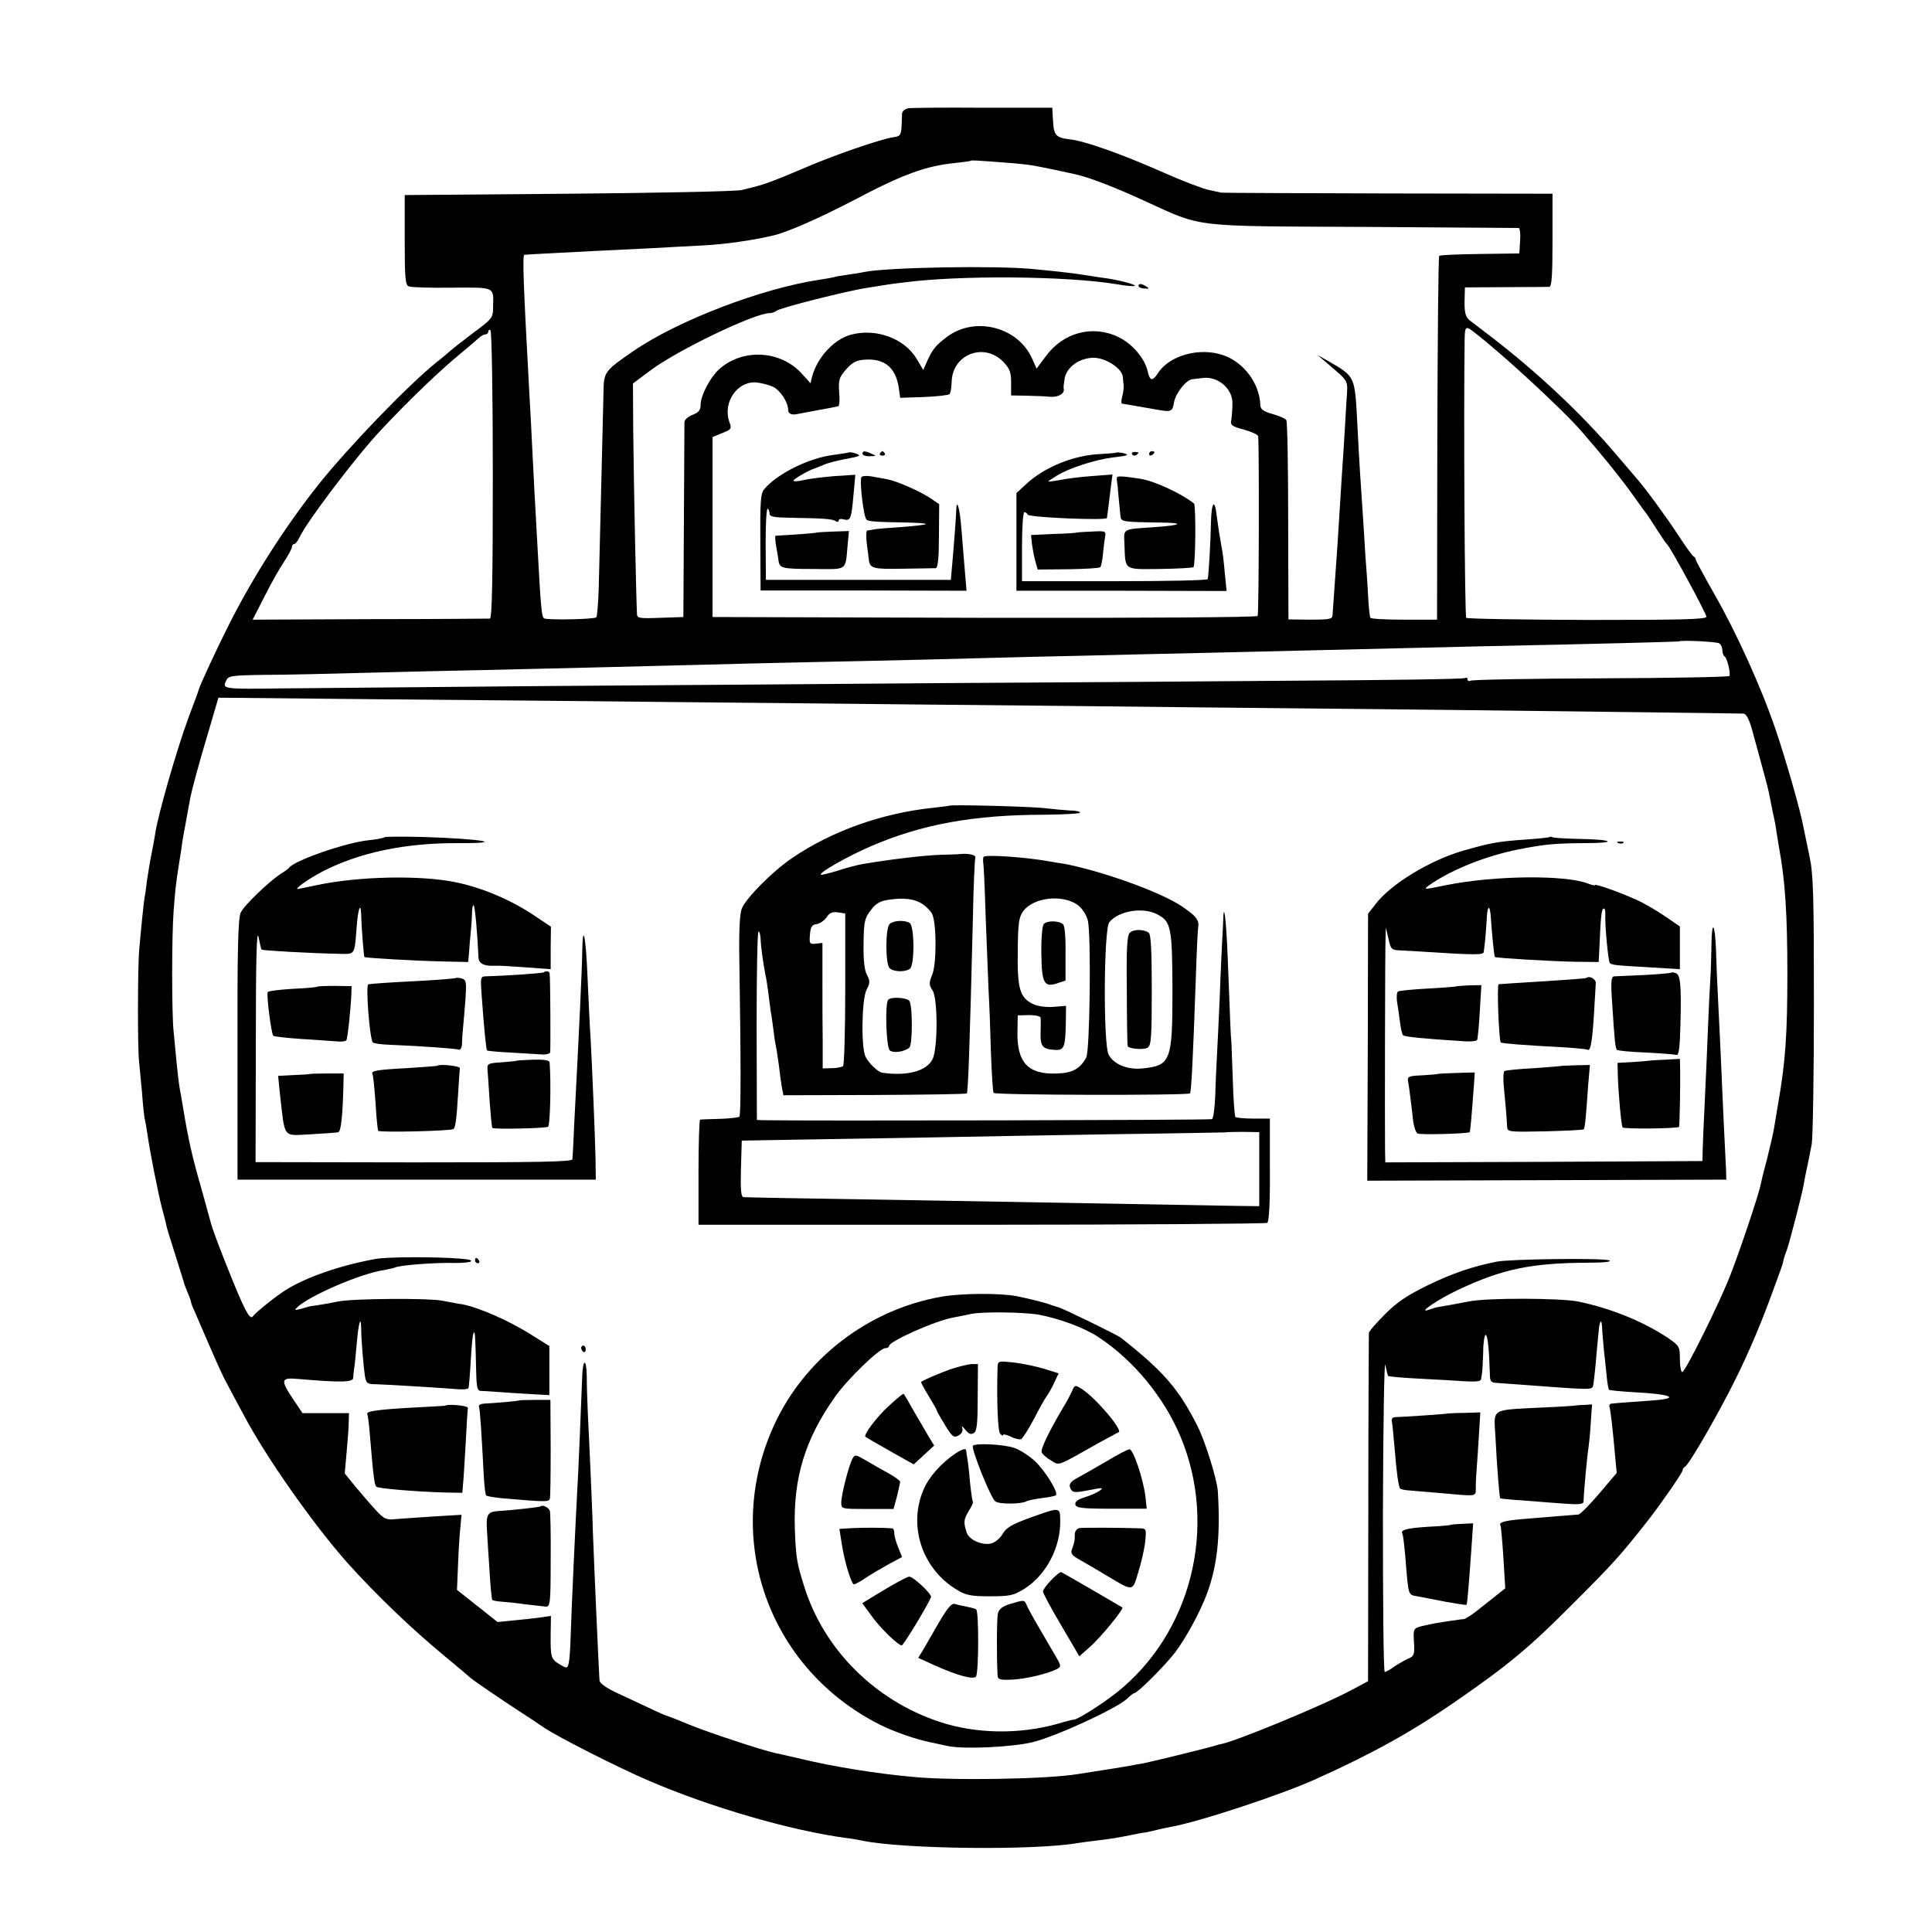 <?xml version="1.0" standalone="no"?>
<!DOCTYPE svg PUBLIC "-//W3C//DTD SVG 20010904//EN"
 "http://www.w3.org/TR/2001/REC-SVG-20010904/DTD/svg10.dtd">
<svg version="1.0" xmlns="http://www.w3.org/2000/svg"
 width="728pt" height="728pt" viewBox="0 0 728 728"
 preserveAspectRatio="xMidYMid meet">
<g transform="translate(0,728) scale(0.1,-0.1)"
fill="#000000" stroke="none">
<path d="M3423 6872 c-13 -2 -23 -11 -24 -20 0 -9 -1 -32 -2 -51 -2 -30 -6
-35 -30 -38 -49 -7 -229 -69 -348 -121 -99 -42 -132 -55 -184 -68 -5 -1 -23
-6 -40 -10 -16 -5 -309 -11 -650 -14 l-620 -5 0 -168 c0 -142 2 -170 15 -176
8 -4 81 -6 162 -5 165 1 158 5 156 -73 0 -41 -3 -44 -77 -99 -42 -32 -78 -60
-81 -63 -3 -3 -27 -24 -55 -46 -106 -85 -330 -317 -445 -461 -123 -155 -246
-346 -338 -529 -40 -79 -110 -229 -113 -243 -2 -8 -5 -16 -39 -107 -44 -119
-115 -366 -125 -435 -2 -14 -8 -48 -14 -77 -6 -29 -13 -74 -17 -100 -3 -26 -7
-55 -9 -63 -3 -17 -13 -112 -21 -205 -5 -68 -6 -362 0 -415 2 -19 7 -71 11
-115 3 -44 8 -89 10 -100 3 -11 7 -36 10 -55 10 -72 41 -227 56 -285 6 -22 13
-48 15 -58 1 -10 18 -64 36 -120 17 -56 33 -104 33 -107 1 -3 7 -18 13 -33 7
-16 12 -31 12 -34 0 -3 6 -19 14 -36 83 -193 103 -238 122 -272 11 -22 40 -75
63 -118 84 -159 263 -413 391 -557 105 -117 239 -246 365 -350 50 -41 92 -77
95 -80 9 -9 113 -80 185 -127 39 -25 81 -53 95 -63 52 -35 280 -151 395 -200
235 -101 536 -188 745 -216 19 -2 46 -7 60 -10 157 -32 647 -37 810 -9 14 2
48 7 75 10 51 6 81 11 125 20 14 3 39 8 55 10 17 3 37 8 45 10 8 2 29 7 46 10
103 17 422 122 554 182 209 94 360 178 515 285 209 144 287 209 455 378 150
150 178 181 283 315 44 56 127 176 127 184 0 5 4 11 8 13 12 4 95 145 162 273
58 110 115 239 163 370 37 101 40 109 44 122 1 7 5 19 6 25 2 7 7 20 10 28 8
20 56 205 63 244 3 17 9 49 14 71 5 22 12 60 17 85 4 25 8 261 8 525 0 415 -2
491 -17 560 -9 44 -19 92 -22 106 -10 59 -68 261 -106 372 -55 161 -148 365
-231 510 -38 67 -69 124 -69 128 0 4 -3 9 -7 11 -5 2 -30 37 -57 78 -47 72
-121 173 -157 215 -10 11 -44 52 -77 90 -128 152 -302 315 -477 449 -33 25
-67 51 -76 58 -18 14 -22 32 -20 89 l1 36 153 1 c83 0 158 1 165 1 9 1 12 43
12 176 l0 175 -620 1 c-341 1 -623 2 -627 3 -5 1 -25 5 -47 10 -21 4 -98 33
-170 65 -158 70 -301 121 -356 126 -50 6 -59 15 -62 67 l-3 52 -260 0 c-143 1
-270 0 -282 -2z m382 -206 c39 -3 81 -8 95 -11 33 -6 119 -24 149 -31 53 -11
153 -50 266 -102 219 -100 169 -94 825 -97 316 -2 579 -4 583 -4 4 -1 7 -22 5
-48 l-3 -48 -149 -2 c-81 -1 -150 -4 -153 -7 -3 -3 -6 -313 -7 -688 l-1 -683
-123 0 c-68 0 -126 3 -128 7 -3 4 -7 43 -9 85 -2 43 -7 110 -10 148 -2 39 -7
111 -10 160 -3 50 -8 117 -10 150 -2 33 -7 114 -10 180 -10 191 -7 184 -109
244 l-41 23 35 -30 c85 -73 79 -62 74 -138 -6 -110 -14 -233 -19 -304 -2 -36
-7 -108 -10 -160 -3 -52 -8 -126 -11 -165 -7 -98 -12 -167 -13 -185 -1 -13
-16 -15 -83 -15 l-83 1 -1 370 c0 204 -3 375 -7 381 -4 6 -27 16 -52 23 -35
10 -45 17 -46 34 -3 82 -63 162 -141 188 -88 30 -201 -1 -244 -67 -21 -33 -31
-31 -39 4 -10 49 -59 107 -111 131 -96 47 -208 17 -273 -72 l-35 -47 -17 38
c-53 119 -214 160 -319 83 -44 -33 -56 -48 -76 -92 l-15 -34 -25 42 c-46 77
-153 116 -247 91 -64 -17 -127 -85 -147 -158 l-6 -25 -30 33 c-80 92 -227 100
-316 18 -33 -31 -68 -98 -68 -132 0 -20 -7 -29 -30 -38 -16 -6 -30 -18 -31
-27 0 -8 -1 -177 -2 -375 l-2 -360 -87 -3 c-86 -3 -88 -2 -88 20 -1 13 -4 133
-7 268 -3 135 -6 324 -7 420 l-1 175 67 50 c100 75 391 215 447 215 9 0 21 4
27 9 9 10 266 75 339 86 73 12 100 16 135 20 215 29 622 25 808 -6 35 -6 65
-9 68 -6 6 5 -72 25 -126 31 -19 3 -48 7 -65 10 -36 6 -96 13 -190 22 -140 14
-550 7 -640 -11 -11 -3 -38 -7 -60 -10 -22 -3 -47 -7 -55 -10 -8 -2 -32 -6
-52 -9 -219 -33 -535 -154 -703 -270 -107 -74 -110 -77 -111 -154 -1 -59 -11
-442 -18 -740 -2 -56 -6 -105 -9 -108 -8 -8 -185 -11 -197 -4 -9 6 -12 35 -25
275 -3 55 -8 145 -11 200 -3 55 -7 134 -9 175 -2 41 -6 127 -10 190 -23 421
-27 530 -19 530 21 2 168 9 279 15 66 3 158 8 205 10 47 3 130 7 185 10 86 4
195 20 270 38 57 14 174 66 301 132 185 98 273 130 384 141 30 3 56 7 58 8 2
3 15 2 147 -8z m1750 -638 c102 -78 330 -288 405 -374 81 -93 155 -185 200
-249 19 -27 37 -52 40 -55 3 -3 21 -30 40 -60 19 -30 37 -57 41 -60 12 -9 149
-262 149 -274 0 -10 -99 -12 -449 -12 -247 1 -452 4 -456 8 -6 5 -10 770 -6
1051 1 48 4 50 36 25z m-3698 -538 c0 -391 -3 -540 -11 -541 -6 0 -210 -2
-453 -2 l-441 -2 46 90 c25 50 59 109 74 131 15 23 28 47 28 53 0 6 4 11 8 11
5 0 14 11 20 24 26 58 214 306 306 404 107 114 224 227 310 297 27 22 54 46
62 53 7 6 17 12 23 12 6 0 11 5 11 11 0 5 4 8 8 5 5 -3 9 -248 9 -546z m1923
427 c25 -26 30 -39 30 -79 l0 -48 58 -1 c31 -1 72 -2 89 -4 31 -3 57 13 51 31
-1 5 1 23 4 40 9 42 56 75 108 76 46 0 109 -40 111 -73 1 -10 2 -25 3 -31 1
-7 -1 -25 -5 -40 -4 -16 -5 -28 -1 -29 8 -1 37 -6 111 -19 77 -14 78 -14 85
25 7 35 46 84 69 86 7 1 25 3 41 5 56 6 110 -40 110 -95 0 -20 -2 -47 -4 -61
-5 -22 0 -26 48 -39 28 -8 53 -19 53 -25 4 -43 3 -670 -2 -677 -3 -5 -423 -8
-1030 -7 l-1024 3 0 339 0 339 36 15 c35 14 37 16 27 43 -25 73 30 153 101
148 20 -2 48 -9 63 -16 28 -13 58 -59 58 -88 0 -14 13 -20 35 -15 16 3 36 7
85 16 25 4 48 9 53 10 4 1 11 2 15 3 5 0 7 25 4 54 -3 47 0 55 27 86 24 27 39
34 73 36 71 4 112 -30 124 -102 l6 -42 89 3 c50 2 93 7 97 11 4 3 7 25 8 47 3
103 122 149 194 75z m2698 -1061 c7 -4 12 -16 12 -26 0 -10 4 -21 9 -24 9 -6
22 -60 18 -73 -1 -4 -219 -8 -484 -9 -265 -1 -486 -5 -492 -9 -6 -3 -11 -1
-11 5 0 6 -5 8 -10 5 -6 -4 -299 -8 -653 -10 -353 -3 -943 -7 -1312 -9 -368
-3 -1039 -8 -1490 -11 -451 -4 -903 -8 -1005 -9 -217 -3 -222 -2 -209 27 9 21
17 22 142 24 73 0 249 4 392 8 143 4 337 8 430 10 219 5 602 14 825 20 96 3
283 7 415 10 296 6 579 13 835 20 107 2 301 7 430 10 129 3 325 7 435 10 450
11 688 16 840 20 405 8 730 17 732 18 5 6 141 -1 151 -7z m-3983 -221 c248 -2
700 -7 1005 -10 305 -3 744 -7 975 -10 231 -2 672 -7 980 -10 669 -8 1094 -13
1115 -14 11 -1 22 -23 34 -68 39 -141 57 -209 61 -228 2 -11 9 -45 15 -75 7
-30 13 -64 14 -75 2 -11 6 -36 9 -55 24 -128 32 -255 32 -480 0 -228 -7 -330
-35 -490 -5 -30 -12 -71 -15 -90 -3 -19 -15 -71 -26 -115 -12 -44 -23 -89 -25
-100 -6 -34 -80 -254 -114 -340 -41 -106 -170 -365 -181 -365 -5 0 -9 22 -9
49 0 47 -2 50 -47 81 -96 63 -216 111 -338 136 -70 13 -342 14 -410 0 -40 -8
-97 -18 -115 -21 -8 -1 -24 -6 -35 -10 -49 -17 35 40 110 75 166 78 273 101
490 102 63 0 92 4 78 9 -25 9 -372 5 -423 -5 -94 -19 -164 -43 -258 -88 -78
-38 -117 -64 -162 -109 -33 -33 -61 -65 -62 -72 0 -7 -2 -304 -2 -662 l-1
-650 -60 -32 c-109 -59 -447 -198 -495 -205 -3 0 -9 -2 -15 -4 -27 -9 -244
-62 -275 -68 -19 -3 -44 -8 -55 -10 -17 -3 -57 -10 -194 -31 -115 -19 -466
-25 -616 -11 -137 12 -300 38 -425 68 -47 11 -93 21 -102 23 -46 10 -255 79
-320 106 -40 17 -77 31 -83 33 -10 2 -37 15 -182 83 -47 21 -73 40 -74 51 -3
46 -19 402 -25 562 -1 52 -6 156 -9 230 -3 74 -8 171 -10 215 -2 44 -4 107 -4
139 -1 66 -14 69 -17 3 -4 -106 -15 -378 -19 -437 -8 -153 -21 -429 -25 -555
-1 -38 -4 -80 -7 -92 -5 -20 -6 -21 -33 -5 -34 20 -36 27 -35 115 l1 68 -41
-6 c-22 -3 -67 -8 -100 -11 l-60 -6 -77 61 -76 60 4 97 c2 53 6 117 9 141 l4
45 -102 -6 c-56 -4 -121 -8 -144 -10 -38 -4 -45 -1 -80 37 -21 23 -55 63 -76
88 l-38 47 7 78 c4 44 8 95 8 114 l1 35 -87 0 -88 0 -35 52 c-49 73 -47 83 17
77 163 -14 208 -13 209 4 0 9 2 24 3 32 2 8 6 51 10 95 7 81 16 112 17 59 0
-44 9 -145 14 -179 5 -28 9 -31 43 -31 38 -1 252 -14 310 -19 17 -1 34 0 37 4
2 4 6 52 9 106 3 53 7 100 11 103 5 6 6 -7 9 -135 1 -66 4 -83 16 -84 8 0 38
-2 65 -4 28 -2 83 -6 123 -8 l72 -4 0 93 0 92 -64 40 c-86 55 -201 105 -263
117 -16 2 -50 9 -78 14 -51 10 -335 8 -390 -3 -33 -7 -92 -17 -100 -17 -2 0
-19 -4 -37 -10 -28 -7 -30 -7 -18 5 45 43 238 127 326 140 20 4 39 8 43 10 13
8 150 19 220 17 72 -1 93 11 28 16 -95 8 -279 7 -322 -1 -133 -24 -263 -69
-340 -118 -36 -23 -110 -82 -121 -97 -9 -12 -18 -1 -44 55 -31 68 -108 264
-115 294 -2 8 -17 62 -33 120 -39 135 -52 194 -72 315 -5 33 -12 69 -14 80 -2
11 -7 54 -11 95 -4 41 -9 93 -11 115 -7 66 -7 354 0 450 7 89 8 100 21 183 4
23 8 52 10 65 1 12 8 51 15 87 6 36 14 76 16 88 8 41 33 134 71 260 l36 123
611 -6 c336 -3 814 -7 1061 -10z m3542 -2357 c0 -13 4 -52 7 -88 4 -36 9 -82
11 -104 2 -21 6 -40 8 -43 3 -2 45 -6 93 -9 142 -7 179 -23 72 -31 -69 -5
-140 -10 -155 -12 -7 0 -11 -7 -8 -13 4 -14 13 -91 21 -186 l6 -62 -66 -78
c-37 -43 -72 -79 -79 -79 -12 -1 -115 -9 -221 -18 -61 -6 -79 -12 -72 -23 2
-4 7 -59 11 -122 l7 -115 -34 -27 c-18 -14 -50 -40 -72 -57 -21 -17 -44 -31
-50 -32 -6 0 -20 -2 -31 -4 -11 -1 -38 -5 -60 -9 -22 -3 -53 -10 -70 -14 -29
-8 -30 -11 -27 -60 3 -46 0 -53 -20 -61 -13 -6 -36 -19 -53 -30 -16 -12 -33
-21 -37 -21 -5 0 -7 269 -7 598 1 328 5 580 9 559 4 -20 9 -39 11 -42 3 -2 56
-7 119 -10 63 -3 141 -8 173 -10 39 -2 57 0 58 8 1 7 3 19 4 27 1 8 3 43 4 78
0 34 5 62 9 62 8 0 13 -55 16 -147 0 -28 4 -33 26 -34 14 -1 45 -3 70 -5 310
-23 288 -23 294 0 2 12 8 64 12 116 5 52 9 98 10 103 4 16 4 17 7 17 2 0 3
-10 4 -22z"/>
<path d="M4290 6202 c0 -4 10 -9 22 -9 18 -2 20 0 8 7 -18 12 -30 13 -30 2z"/>
<path d="M3198 5575 c-2 -1 -27 -5 -56 -9 -93 -11 -214 -71 -263 -130 -13 -16
-15 -49 -14 -200 l1 -181 388 0 388 -1 -6 71 c-3 38 -9 110 -13 158 -6 83 -19
127 -20 69 -1 -24 -7 -111 -17 -222 l-3 -35 -349 0 -348 0 -1 137 c0 75 3 134
8 131 4 -2 7 -11 7 -19 0 -11 17 -14 78 -15 122 -2 156 -4 170 -12 6 -5 12 -4
12 1 0 6 8 8 19 5 26 -7 29 2 37 91 l7 77 -79 -5 c-44 -4 -96 -10 -116 -15
-21 -5 -38 -6 -38 -2 0 6 59 40 80 46 3 1 16 6 30 12 23 10 52 17 109 28 13 2
26 6 28 8 4 5 -34 16 -39 12z"/>
<path d="M3250 5570 c0 -5 12 -10 28 -9 24 0 25 1 7 9 -27 12 -35 12 -35 0z"/>
<path d="M3316 5572 c-3 -5 1 -9 9 -9 8 0 12 4 9 9 -3 4 -7 8 -9 8 -2 0 -6 -4
-9 -8z"/>
<path d="M4208 5575 c-2 -2 -30 -4 -63 -6 -98 -4 -209 -49 -277 -112 l-38 -35
0 -184 0 -184 396 0 396 -1 -7 69 c-3 38 -8 79 -11 91 -8 45 -14 83 -19 121
-7 69 -20 57 -22 -22 -1 -66 -8 -191 -12 -214 -1 -5 -158 -8 -350 -8 l-350 0
0 130 c0 72 4 130 9 130 5 0 10 -4 12 -9 4 -11 298 -23 299 -13 2 11 7 53 14
111 l7 53 -79 -6 c-43 -3 -97 -10 -120 -15 -24 -4 -43 -7 -43 -5 0 1 15 11 33
22 44 28 145 60 209 68 61 7 66 10 39 17 -11 2 -21 3 -23 2z"/>
<path d="M4266 5568 c3 -5 10 -6 15 -3 13 9 11 12 -6 12 -8 0 -12 -4 -9 -9z"/>
<path d="M4330 5569 c0 -5 5 -7 10 -4 6 3 10 8 10 11 0 2 -4 4 -10 4 -5 0 -10
-5 -10 -11z"/>
<path d="M3246 5482 c-8 -13 8 -149 19 -160 7 -7 34 -9 154 -11 41 -1 72 -3
69 -6 -2 -3 -44 -7 -92 -11 -48 -3 -95 -7 -104 -9 -9 -2 -20 -4 -24 -4 -4 -1
-5 -22 -2 -48 4 -27 7 -55 8 -63 4 -32 16 -35 128 -33 62 1 118 2 124 2 8 1
12 39 12 121 l1 120 -29 20 c-37 26 -131 68 -167 74 -16 3 -42 8 -60 11 -17 3
-34 2 -37 -3z"/>
<path d="M4209 5481 c-1 -3 -1 -10 0 -14 1 -5 4 -32 6 -60 3 -29 6 -61 7 -72
3 -21 5 -22 152 -24 90 -1 80 -10 -20 -17 -129 -9 -119 -4 -117 -65 4 -100 -4
-94 132 -93 66 1 123 4 128 7 8 5 10 234 2 240 -50 39 -150 85 -202 93 -64 10
-87 11 -88 5z"/>
<path d="M3077 5273 c-1 -1 -36 -4 -77 -7 -41 -2 -77 -5 -78 -5 -2 -1 -1 -19
3 -41 4 -22 8 -47 9 -55 4 -26 15 -29 132 -29 130 -1 119 -9 128 91 l5 52 -60
-2 c-33 -1 -61 -3 -62 -4z"/>
<path d="M4056 5273 c-1 -1 -40 -4 -86 -5 l-85 -4 3 -29 c2 -17 7 -46 12 -65
l10 -36 115 1 c63 1 118 4 121 8 3 3 8 25 10 48 2 24 6 53 8 66 4 22 2 23 -50
20 -31 -1 -56 -3 -58 -4z"/>
<path d="M3577 4244 c-1 -1 -29 -4 -62 -8 -191 -20 -380 -87 -530 -189 -75
-51 -174 -151 -190 -191 -8 -21 -11 -87 -9 -201 6 -377 6 -576 0 -583 -4 -3
-37 -7 -74 -8 -37 -1 -70 -2 -74 -3 -3 0 -6 -90 -6 -198 l0 -198 1066 0 c587
0 1072 4 1077 7 7 4 11 77 10 200 l0 193 -62 0 c-34 0 -64 3 -68 6 -3 4 -8 71
-10 150 -3 79 -5 144 -6 144 -1 0 -4 77 -13 310 -6 148 -15 214 -17 134 -1
-19 -2 -54 -4 -79 -1 -25 -6 -119 -9 -210 -4 -91 -9 -194 -11 -230 -2 -36 -5
-100 -6 -143 -2 -43 -7 -81 -12 -84 -7 -4 -1552 -7 -1693 -4 l-22 1 -1 355 c0
195 3 355 7 355 4 0 7 -12 8 -27 1 -29 10 -95 18 -135 3 -12 8 -43 11 -68 3
-25 7 -56 9 -70 3 -14 7 -47 11 -75 3 -27 8 -57 10 -65 2 -8 6 -37 10 -65 3
-27 8 -64 11 -81 l6 -31 343 1 c189 1 346 3 348 6 5 5 11 176 23 660 2 118 7
221 9 228 4 10 -24 17 -56 14 -3 -1 -37 -2 -75 -3 -61 -2 -190 -17 -294 -35
-19 -3 -61 -14 -94 -25 -33 -10 -62 -17 -63 -15 -8 8 104 71 188 107 192 83
388 119 657 119 72 1 132 4 132 8 0 4 -17 8 -38 8 -20 1 -64 5 -97 9 -54 6
-352 14 -358 9z m-100 -371 c13 -9 29 -25 35 -36 17 -33 18 -186 1 -229 -13
-32 -13 -39 1 -60 20 -30 20 -219 0 -259 -22 -45 -96 -65 -190 -51 -16 3 -49
34 -62 59 -18 33 -15 217 3 253 14 26 14 34 1 58 -9 18 -13 57 -12 118 1 81 4
94 27 124 19 26 35 35 70 40 56 8 96 3 126 -17z m-292 -318 c0 -156 -4 -287
-8 -292 -5 -4 -24 -8 -43 -8 l-34 -1 0 101 c-1 55 -1 161 -1 236 l0 136 -25
-3 c-23 -2 -25 0 -22 34 2 30 8 38 26 40 12 2 29 14 37 26 11 17 22 21 43 18
l27 -4 0 -283z m1560 -680 l0 -140 -85 1 c-182 3 -897 16 -1130 20 -566 9
-716 12 -728 13 -10 1 -12 26 -10 107 l3 106 230 4 c127 2 343 6 480 8 138 3
444 8 680 12 237 3 431 7 432 7 1 1 30 2 65 2 l63 -1 0 -139z"/>
<path d="M3352 3798 c-16 -16 -16 -150 0 -166 14 -14 57 -16 76 -3 19 11 18
161 0 173 -19 12 -62 10 -76 -4z"/>
<path d="M3347 3513 c-13 -13 -8 -180 6 -191 13 -11 53 -6 73 10 13 9 13 156
1 176 -9 13 -69 17 -80 5z"/>
<path d="M1448 4125 c-3 -3 -29 -8 -58 -11 -83 -8 -278 -75 -300 -103 -3 -4
-16 -14 -31 -23 -44 -28 -140 -120 -152 -147 -10 -20 -13 -148 -12 -516 l0
-490 675 0 675 0 -1 80 c-2 90 -13 353 -19 460 -3 39 -7 138 -11 220 -6 153
-18 215 -20 102 -1 -74 -11 -282 -30 -647 -3 -69 -6 -131 -7 -138 0 -10 -123
-12 -597 -12 l-597 1 1 447 c0 311 3 433 10 402 5 -25 10 -47 12 -48 3 -4 187
-14 288 -16 66 -1 61 -9 70 102 5 67 15 96 17 46 1 -51 10 -158 12 -160 4 -4
199 -15 302 -17 l89 -2 3 30 c1 17 4 55 7 85 3 30 5 66 5 79 1 13 3 22 6 19 5
-4 14 -106 18 -196 1 -23 21 -33 62 -31 11 1 63 -2 115 -6 l95 -7 0 80 1 80
-61 41 c-89 60 -200 107 -300 127 -134 27 -363 22 -520 -11 -38 -8 -71 -15
-73 -15 -14 0 40 38 93 66 140 72 311 108 513 107 184 -1 90 16 -129 23 -80 2
-148 2 -151 -1z"/>
<path d="M5839 4126 c-2 -2 -40 -6 -84 -9 -112 -8 -134 -12 -240 -42 -126 -36
-274 -126 -332 -202 l-28 -36 -1 -503 -2 -503 677 2 676 2 -1 35 c-1 19 -5
103 -9 185 -4 83 -8 184 -10 225 -2 41 -6 136 -10 210 -4 74 -8 170 -9 213 -4
101 -16 112 -17 16 -1 -41 -2 -96 -4 -124 -2 -27 -6 -111 -9 -185 -3 -74 -8
-198 -12 -275 -4 -77 -7 -160 -8 -185 l-1 -45 -598 -3 -597 -2 -1 47 c-1 108
0 771 2 803 l1 35 10 -42 c8 -39 12 -43 41 -44 18 -1 50 -3 72 -4 216 -14 245
-14 246 -2 1 7 3 26 5 42 2 17 4 51 6 78 2 59 13 62 16 5 4 -59 12 -141 15
-144 4 -4 206 -16 301 -18 l90 -1 2 40 c6 134 8 156 16 161 5 3 8 -7 7 -23 -2
-38 11 -176 17 -182 7 -7 23 -9 150 -16 l114 -7 0 81 0 80 -57 39 c-32 22 -80
50 -108 62 -59 27 -155 61 -155 55 0 -3 -12 0 -27 6 -87 33 -352 30 -532 -6
-92 -19 -92 -19 -56 6 82 55 206 104 325 128 103 20 135 23 250 24 131 0 110
14 -25 16 -48 1 -91 4 -95 6 -4 2 -9 3 -11 1z"/>
<path d="M6098 4103 c7 -3 16 -2 19 1 4 3 -2 6 -13 5 -11 0 -14 -3 -6 -6z"/>
<path d="M3706 4051 c-2 -3 -2 -13 -1 -23 2 -9 6 -99 9 -200 4 -100 9 -226 11
-278 3 -52 7 -159 9 -238 3 -78 7 -146 10 -150 5 -9 731 -10 740 -2 5 6 11
121 22 435 3 94 7 180 9 192 4 27 -8 42 -65 80 -82 54 -304 133 -445 159 -11
1 -33 5 -50 8 -87 16 -244 27 -249 17z m355 -181 c17 -13 32 -36 38 -58 13
-52 8 -492 -6 -517 -23 -42 -51 -58 -108 -60 -112 -5 -155 41 -151 165 l1 54
43 1 c23 0 43 -4 43 -10 1 -5 1 -31 0 -57 -1 -50 7 -61 51 -64 37 -3 42 8 44
93 l1 73 -47 -4 c-29 -2 -59 2 -78 11 -49 24 -59 57 -57 198 1 108 4 129 21
152 39 52 147 64 205 23z m299 -35 c53 -27 57 -49 58 -285 0 -268 -6 -285
-113 -296 -56 -6 -110 16 -128 53 -20 42 -18 473 3 498 35 43 126 58 180 30z"/>
<path d="M3933 3798 c-6 -7 -10 -56 -9 -112 1 -112 11 -129 63 -110 l28 9 0
103 c1 61 -3 106 -10 110 -18 14 -61 13 -72 0z"/>
<path d="M4257 3765 c-10 -10 -13 -61 -11 -216 0 -112 2 -207 3 -210 2 -11 59
-16 75 -7 14 8 16 39 16 218 0 147 -3 211 -12 216 -20 13 -58 13 -71 -1z"/>
<path d="M2049 3616 c-3 -3 -141 -13 -222 -15 -16 -1 -17 -8 -12 -73 9 -124
17 -203 20 -206 2 -2 41 -6 87 -8 46 -3 97 -6 115 -7 18 -2 34 2 36 7 2 9 1
277 -2 299 -1 7 -15 10 -22 3z"/>
<path d="M6298 3615 c-2 -2 -48 -6 -103 -9 -55 -2 -106 -5 -113 -5 -11 -1 -13
-21 -7 -103 9 -144 12 -168 18 -174 3 -3 52 -8 109 -10 57 -3 108 -7 115 -9 9
-3 13 28 15 113 4 148 0 189 -17 195 -7 3 -15 4 -17 2z"/>
<path d="M1718 3595 c-2 -2 -61 -7 -133 -11 -119 -6 -178 -10 -197 -13 -11 -1
5 -207 17 -219 3 -4 34 -8 68 -9 119 -5 242 -14 255 -18 7 -3 12 6 13 23 0 15
2 43 4 62 2 19 6 67 9 106 4 64 3 72 -14 77 -10 3 -20 3 -22 2z"/>
<path d="M5978 3595 c-3 -2 -66 -7 -278 -20 -25 -2 -49 -3 -53 -4 -7 -1 1
-210 8 -219 3 -4 97 -11 214 -17 57 -3 107 -8 112 -10 12 -8 18 23 25 129 3
57 7 112 7 121 2 15 -24 30 -35 20z"/>
<path d="M1195 3562 c-2 -2 -43 -6 -92 -8 -48 -3 -91 -8 -94 -12 -6 -7 13
-158 21 -165 3 -3 50 -8 105 -12 55 -3 115 -8 133 -9 18 -2 35 0 37 4 5 8 16
110 19 175 l1 29 -63 1 c-35 0 -65 -1 -67 -3z"/>
<path d="M5486 3563 c-1 -1 -49 -5 -106 -8 -56 -3 -107 -8 -112 -11 -5 -3 -6
-20 -4 -37 3 -18 8 -52 11 -76 3 -25 8 -48 12 -52 7 -6 77 -13 236 -23 21 -1
40 1 43 5 2 4 7 52 10 107 l6 100 -47 -1 c-25 -1 -47 -3 -49 -4z"/>
<path d="M1946 3283 c-1 -1 -27 -4 -57 -6 -50 -3 -54 -5 -52 -28 1 -13 5 -67
8 -119 4 -52 8 -97 10 -100 4 -6 191 -2 210 4 8 3 12 167 6 243 -1 8 -21 11
-62 10 -33 -1 -61 -3 -63 -4z"/>
<path d="M6213 3283 c-5 -1 -33 -3 -63 -5 l-55 -3 1 -45 c2 -68 13 -190 18
-198 4 -7 206 -5 213 2 2 2 5 160 4 218 l-1 38 -55 -3 c-30 -1 -58 -3 -62 -4z"/>
<path d="M1648 3264 c-2 -1 -54 -5 -117 -9 -113 -6 -135 -10 -127 -23 2 -4 7
-52 11 -107 3 -54 8 -102 10 -106 5 -7 277 -1 284 7 7 7 11 31 17 129 3 50 6
95 7 100 2 8 -78 17 -85 9z"/>
<path d="M5887 3264 c-1 -1 -49 -5 -106 -9 -58 -3 -108 -8 -112 -11 -4 -2 -5
-25 -3 -52 6 -59 12 -131 13 -158 1 -19 6 -20 143 -17 78 2 144 5 146 8 2 2 5
21 7 42 2 21 6 74 9 119 l7 81 -51 -1 c-29 -1 -52 -2 -53 -2z"/>
<path d="M1167 3233 c-2 -1 -29 -3 -61 -4 l-58 -3 6 -60 c21 -182 8 -165 119
-160 51 3 97 6 102 8 10 3 16 61 19 171 l1 50 -63 0 c-35 0 -64 -1 -65 -2z"/>
<path d="M5417 3233 c-1 -1 -28 -3 -59 -5 -50 -2 -56 -5 -52 -23 2 -11 6 -40
9 -65 3 -25 8 -63 10 -85 3 -21 10 -42 16 -46 10 -6 190 -1 197 5 2 3 6 43 16
178 l3 47 -69 -2 c-38 -1 -70 -3 -71 -4z"/>
<path d="M1790 2530 c0 -5 5 -10 11 -10 5 0 7 5 4 10 -3 6 -8 10 -11 10 -2 0
-4 -4 -4 -10z"/>
<path d="M3548 2394 c-275 -48 -517 -233 -632 -486 -194 -426 -21 -915 400
-1127 56 -28 138 -56 194 -67 14 -3 41 -9 60 -13 59 -13 239 -5 320 14 87 21
316 126 357 164 12 12 24 21 27 21 12 0 112 100 152 151 41 53 97 156 122 224
39 106 51 217 41 385 -3 45 -46 184 -76 245 -71 141 -128 207 -289 334 -14 11
-221 112 -236 115 -7 2 -20 6 -28 9 -19 8 -85 24 -130 33 -66 12 -205 11 -282
-2z m367 -68 c78 -15 171 -49 225 -85 132 -87 247 -227 309 -376 141 -339 40
-741 -244 -965 -58 -45 -148 -102 -160 -100 -3 0 -29 -6 -58 -15 -145 -41
-308 -39 -447 7 -242 80 -435 272 -509 508 -29 91 -32 112 -36 220 -6 190 38
336 151 496 47 67 168 184 190 184 8 0 14 4 14 8 0 18 178 97 245 108 17 3 46
9 65 13 41 9 197 7 255 -3z"/>
<path d="M3759 2129 c-4 -129 1 -243 10 -252 6 -6 11 -8 11 -4 0 4 12 1 28 -6
15 -8 32 -12 39 -10 6 2 28 37 49 76 20 40 42 78 48 86 6 8 19 30 28 50 l17
36 -54 17 c-30 9 -81 20 -115 24 -58 6 -60 6 -61 -17z"/>
<path d="M3580 2120 c-46 -17 -93 -37 -109 -47 -2 -1 11 -25 28 -53 17 -28 31
-52 31 -55 0 -3 14 -27 31 -55 27 -44 33 -49 51 -39 12 7 17 17 14 27 -4 11 0
9 11 -5 13 -16 22 -20 32 -13 12 6 15 36 15 134 l1 126 -25 0 c-14 -1 -50 -10
-80 -20z"/>
<path d="M4040 2039 c-6 -13 -20 -41 -33 -61 -55 -93 -86 -158 -82 -170 3 -8
19 -22 35 -31 33 -20 19 -25 175 63 39 21 74 41 80 43 18 7 -86 129 -137 162
-27 17 -28 17 -38 -6z"/>
<path d="M3351 1984 c-47 -42 -98 -111 -90 -118 2 -2 44 -26 93 -54 l89 -50
38 35 39 36 -19 31 c-10 17 -35 60 -56 96 -20 36 -38 66 -40 68 -1 2 -26 -18
-54 -44z"/>
<path d="M3666 1832 c-7 -11 67 -196 84 -209 14 -12 99 -11 118 0 4 3 29 8 57
12 27 3 52 8 54 11 10 10 -42 94 -80 129 -22 20 -56 42 -77 49 -40 14 -149 19
-156 8z"/>
<path d="M3600 1803 c-52 -35 -100 -88 -120 -136 -59 -137 -5 -299 125 -377
34 -21 53 -25 125 -25 77 0 89 3 131 29 82 52 137 158 134 259 -1 49 0 49
-119 6 -63 -23 -85 -36 -98 -59 -9 -16 -28 -32 -43 -36 -34 -8 -82 13 -92 40
-13 39 -12 50 7 82 11 17 18 33 16 35 -2 2 -7 36 -11 74 -3 39 -8 79 -10 90
-2 11 -4 23 -4 28 -1 11 -13 8 -41 -10z"/>
<path d="M4170 1774 c-41 -24 -90 -52 -107 -61 -33 -17 -39 -29 -25 -49 5 -8
23 -8 66 1 51 10 56 10 40 -2 -10 -7 -36 -19 -57 -25 -25 -8 -37 -16 -35 -27
3 -13 24 -16 136 -16 l133 0 -5 47 c-8 65 -46 178 -60 177 -6 0 -45 -20 -86
-45z"/>
<path d="M3212 1783 c-14 -26 -42 -136 -42 -165 0 -24 1 -24 99 -24 l98 0 13
48 c6 26 12 51 12 55 0 3 -20 18 -43 31 -24 13 -63 35 -86 49 -40 23 -42 23
-51 6z"/>
<path d="M3214 1522 l-51 -3 9 -57 c10 -66 36 -152 46 -152 4 0 23 10 42 23
19 13 58 36 87 52 l52 28 -14 35 c-8 19 -15 43 -15 53 0 11 -3 19 -7 20 -38 3
-107 3 -149 1z"/>
<path d="M4067 1522 c-9 -2 -17 -12 -17 -23 0 -25 -1 -30 -10 -55 -7 -18 -2
-25 33 -44 23 -13 69 -40 102 -60 96 -57 92 -58 114 15 11 35 23 87 26 114 5
46 4 51 -15 52 -88 3 -219 3 -233 1z"/>
<path d="M3962 1327 c-18 -18 -32 -38 -32 -44 0 -6 31 -64 69 -128 l68 -116
42 37 c42 38 127 142 120 147 -4 3 -214 125 -230 133 -3 2 -20 -11 -37 -29z"/>
<path d="M3355 1303 c-33 -19 -70 -42 -83 -50 l-23 -14 33 -45 c33 -47 102
-114 116 -114 6 0 99 152 110 182 5 10 -67 78 -82 77 -6 0 -38 -17 -71 -36z"/>
<path d="M3806 1236 c-29 -9 -42 -19 -46 -37 -4 -20 -5 -156 -1 -232 1 -16 9
-18 54 -16 51 2 135 22 170 40 16 9 16 12 -5 48 -13 22 -41 70 -63 108 -22 37
-43 76 -47 86 -8 19 -9 19 -62 3z"/>
<path d="M3539 1168 c-23 -40 -50 -87 -60 -104 l-19 -31 59 -27 c91 -41 150
-56 159 -43 10 17 11 247 0 253 -5 3 -21 7 -36 10 -15 3 -35 7 -44 10 -12 4
-27 -14 -59 -68z"/>
<path d="M2190 2201 c0 -6 4 -12 8 -15 5 -3 9 1 9 9 0 8 -4 15 -9 15 -4 0 -8
-4 -8 -9z"/>
<path d="M1956 2003 c-2 -2 -88 -10 -133 -12 -13 -1 -21 -6 -18 -13 4 -12 9
-90 18 -260 2 -38 6 -70 9 -73 3 -3 27 -7 54 -10 172 -15 182 -15 186 -2 2 6
3 93 3 192 l-1 180 -58 0 c-32 0 -59 -1 -60 -2z"/>
<path d="M1677 1983 c-1 0 -56 -4 -122 -7 -129 -7 -177 -14 -171 -24 2 -4 7
-41 10 -82 13 -156 17 -185 24 -192 7 -7 150 -19 261 -22 l63 -1 3 35 c2 19 6
89 10 155 3 65 7 124 8 130 2 8 -78 16 -86 8z"/>
<path d="M2038 1604 c-4 -3 -99 -14 -163 -18 -38 -3 -44 -14 -40 -74 2 -31 6
-102 10 -157 3 -55 8 -101 10 -104 3 -2 17 -5 32 -6 16 -1 56 -5 91 -10 34 -4
70 -8 79 -9 16 -1 18 14 18 174 1 96 -1 180 -3 187 -4 12 -27 24 -34 17z"/>
<path d="M5937 1984 c-1 -1 -60 -5 -132 -8 -191 -10 -176 -1 -170 -110 5 -103
15 -230 18 -232 1 -1 40 -5 87 -8 47 -4 117 -9 156 -12 54 -4 71 -2 71 8 1 38
14 176 18 198 2 14 7 57 9 96 l5 72 -30 -2 c-17 0 -31 -2 -32 -2z"/>
<path d="M5457 1954 c-2 -2 -167 -13 -199 -14 -11 0 -16 -6 -13 -18 2 -10 6
-54 10 -98 7 -91 15 -147 21 -153 3 -3 17 -6 32 -7 15 -1 63 -5 107 -9 160
-14 145 -17 146 24 0 20 2 54 4 76 2 22 5 77 8 121 l5 82 -60 -2 c-33 0 -60
-2 -61 -2z"/>
<path d="M5467 1534 c-1 -1 -39 -5 -84 -7 -82 -5 -107 -12 -99 -26 3 -3 7 -40
11 -81 13 -162 9 -148 51 -156 16 -3 62 -12 103 -20 41 -7 76 -13 77 -11 3 3
9 78 19 219 l6 88 -40 -2 c-23 -1 -42 -2 -44 -4z"/>
</g>
</svg>
